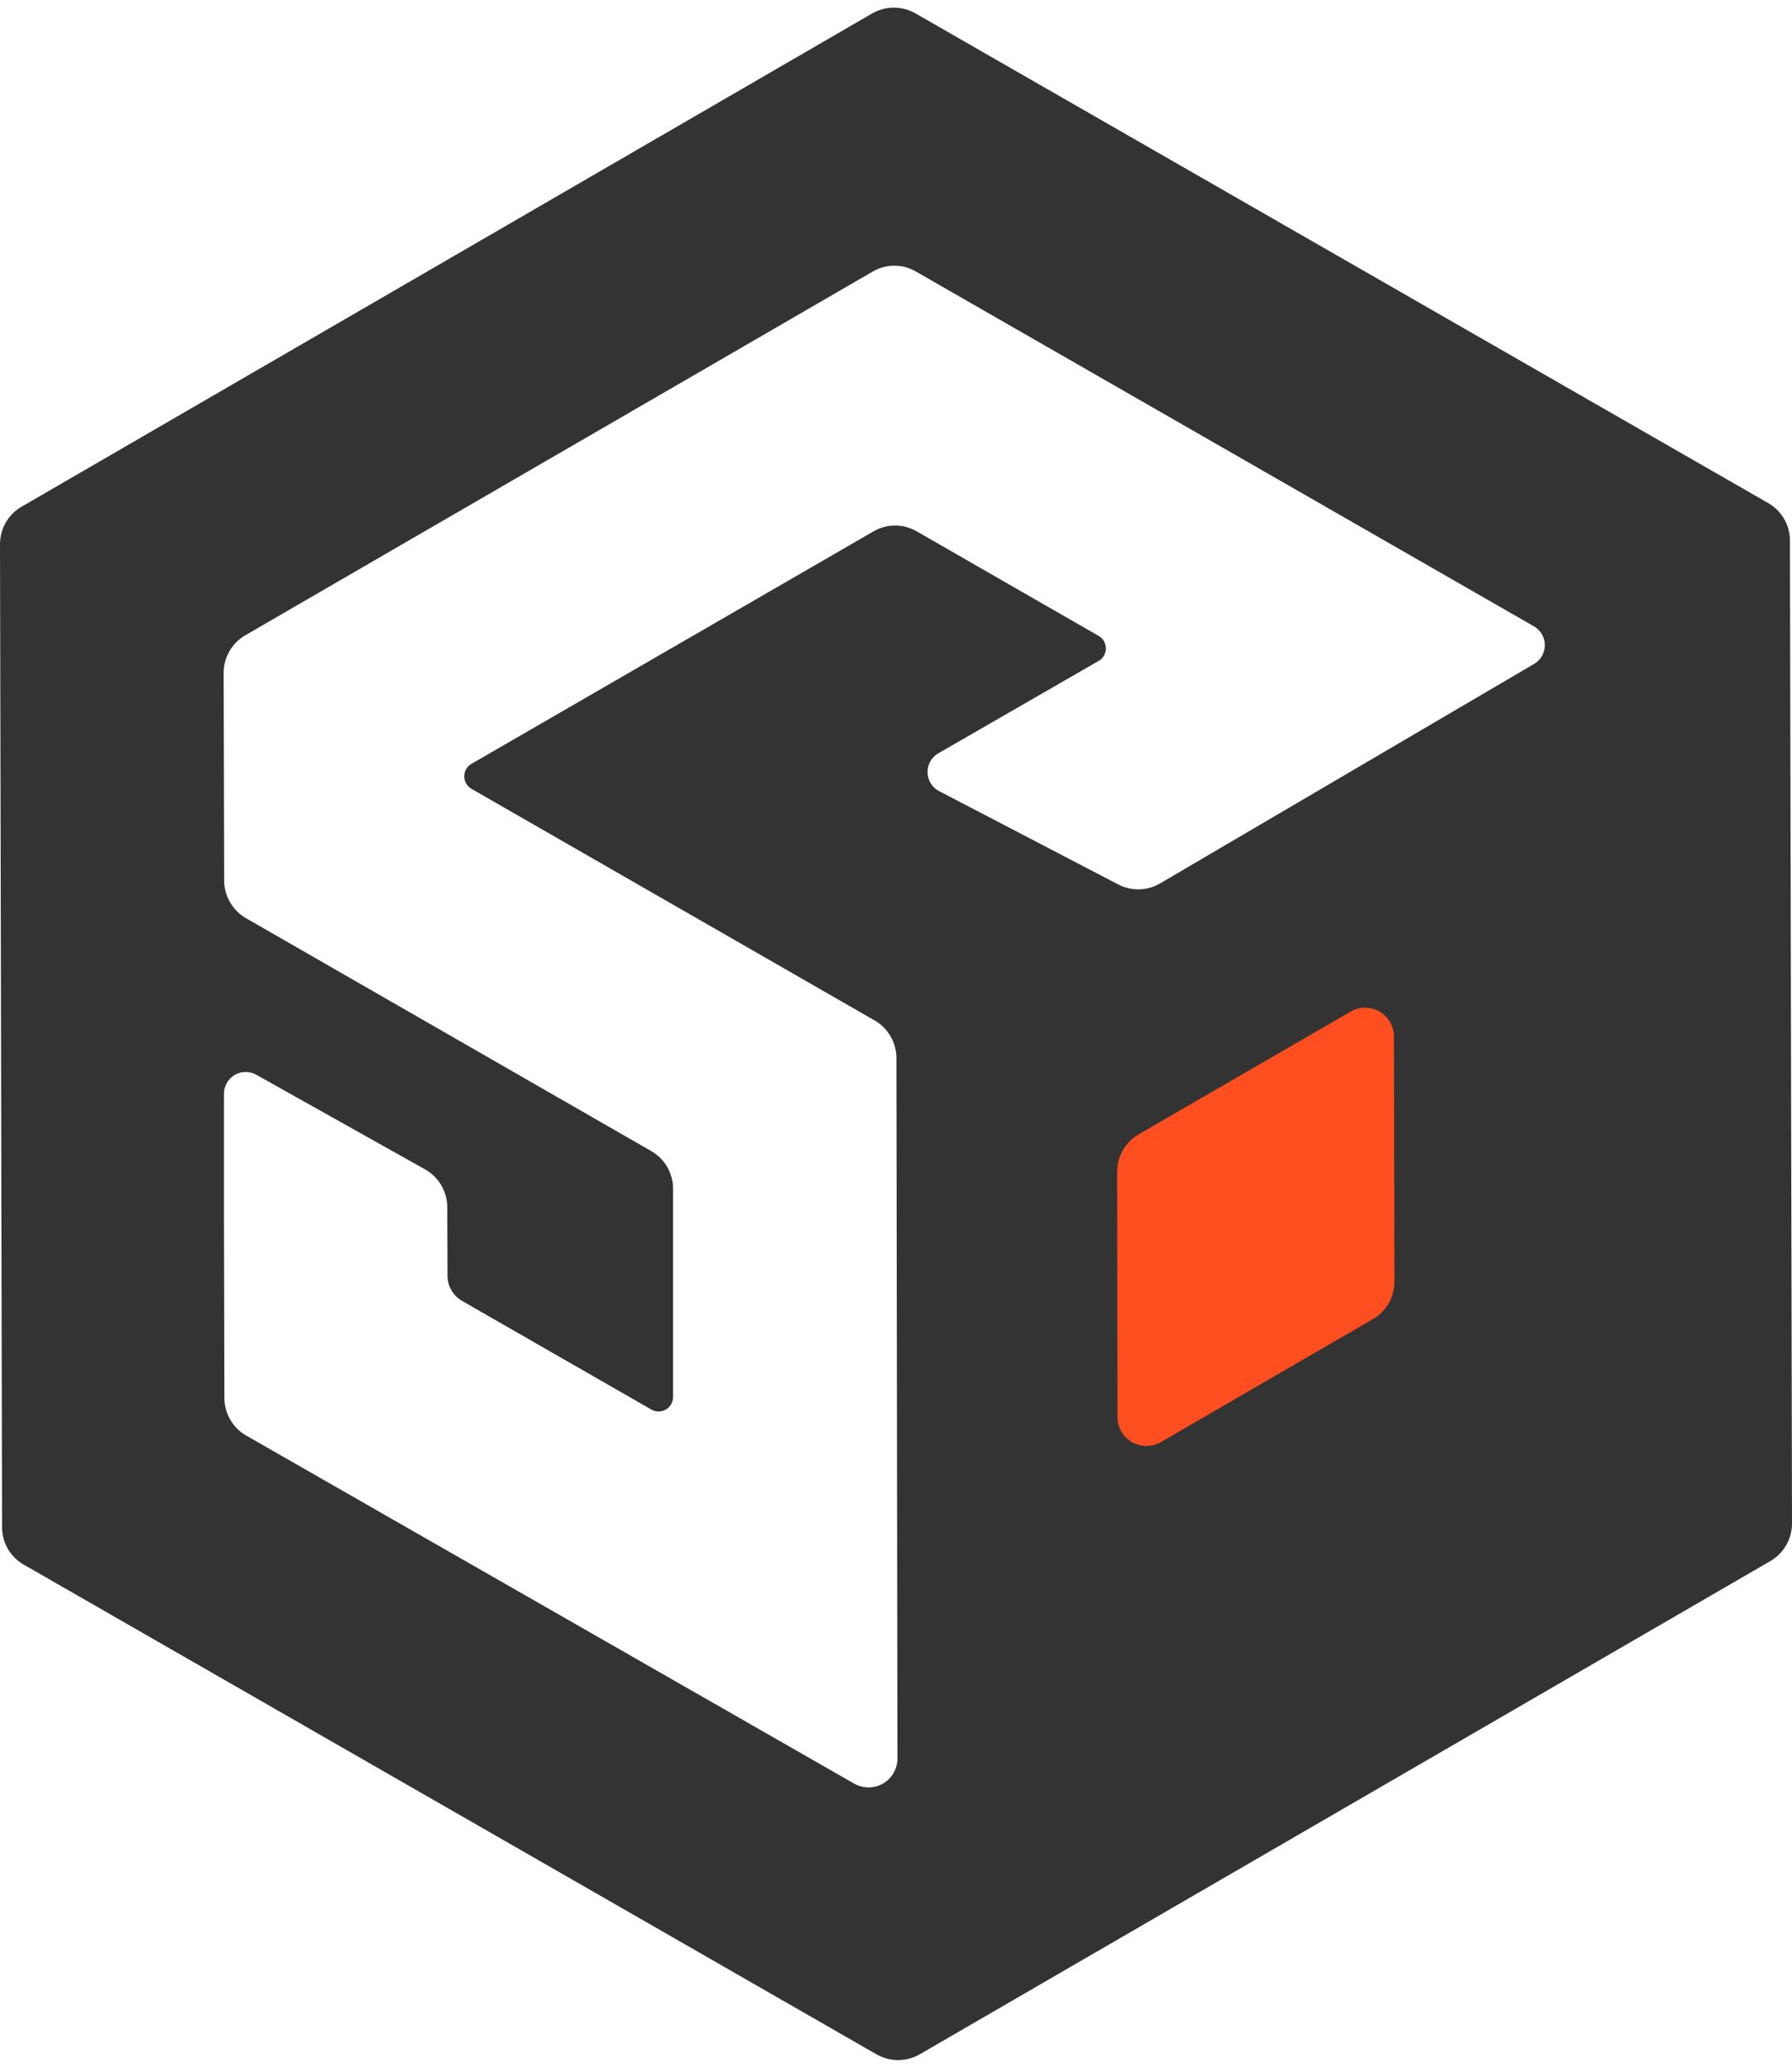 <svg width="26" height="30" viewBox="0 0 26 30" fill="none" xmlns="http://www.w3.org/2000/svg">
<path fill-rule="evenodd" clip-rule="evenodd" d="M13.345 29.805L25.686 22.649C25.782 22.593 25.861 22.514 25.916 22.418C25.971 22.323 26 22.214 26 22.104L25.97 7.843C25.97 7.732 25.941 7.624 25.885 7.528C25.83 7.433 25.75 7.354 25.655 7.299L13.284 0.195C13.188 0.14 13.079 0.111 12.969 0.111C12.858 0.111 12.75 0.14 12.654 0.195L0.313 7.352C0.217 7.407 0.138 7.487 0.083 7.582C0.028 7.678 -0 7.786 6.1753e-06 7.897L0.03 22.158C0.03 22.268 0.059 22.377 0.114 22.472C0.17 22.568 0.25 22.647 0.345 22.701L12.716 29.805C12.812 29.86 12.92 29.889 13.031 29.889C13.141 29.889 13.249 29.86 13.345 29.805ZM16.832 12.817L22.259 9.632C22.307 9.604 22.346 9.564 22.373 9.516C22.4 9.468 22.414 9.414 22.414 9.359C22.414 9.304 22.399 9.25 22.372 9.203C22.344 9.155 22.305 9.116 22.257 9.088L13.29 3.94C13.195 3.884 13.086 3.855 12.976 3.855C12.866 3.855 12.757 3.884 12.662 3.94L3.559 9.217C3.463 9.272 3.384 9.352 3.329 9.448C3.274 9.543 3.245 9.652 3.245 9.762L3.253 12.778C3.253 12.888 3.282 12.996 3.338 13.091C3.393 13.187 3.473 13.266 3.568 13.321L9.449 16.701C9.545 16.756 9.625 16.835 9.68 16.93C9.736 17.026 9.765 17.135 9.765 17.245V20.269C9.765 20.306 9.755 20.342 9.737 20.374C9.718 20.406 9.692 20.432 9.66 20.451C9.628 20.469 9.592 20.479 9.555 20.479C9.519 20.479 9.482 20.47 9.451 20.451L6.7 18.872C6.637 18.834 6.584 18.781 6.547 18.716C6.511 18.652 6.492 18.579 6.493 18.506L6.489 17.514C6.489 17.402 6.459 17.293 6.403 17.197C6.346 17.101 6.266 17.022 6.169 16.967L3.718 15.593C3.67 15.566 3.616 15.553 3.561 15.553C3.506 15.553 3.452 15.568 3.405 15.596C3.358 15.624 3.318 15.664 3.291 15.711C3.264 15.759 3.249 15.813 3.25 15.867V17.752L3.256 20.284C3.256 20.395 3.286 20.503 3.341 20.598C3.396 20.694 3.476 20.773 3.572 20.828L12.393 25.878C12.457 25.914 12.529 25.933 12.603 25.933C12.677 25.933 12.749 25.913 12.812 25.877C12.876 25.84 12.929 25.787 12.965 25.723C13.002 25.659 13.021 25.587 13.021 25.513L13.006 15.35C13.006 15.24 12.977 15.131 12.921 15.036C12.866 14.94 12.786 14.861 12.691 14.806L6.841 11.445C6.809 11.427 6.782 11.4 6.764 11.368C6.745 11.336 6.736 11.3 6.736 11.263C6.736 11.226 6.745 11.19 6.764 11.158C6.782 11.127 6.809 11.1 6.841 11.082L12.673 7.71C12.768 7.654 12.877 7.625 12.987 7.625C13.098 7.625 13.206 7.654 13.302 7.71L15.94 9.226C15.972 9.245 15.999 9.271 16.017 9.303C16.035 9.335 16.045 9.371 16.045 9.408C16.045 9.445 16.035 9.481 16.017 9.513C15.999 9.545 15.972 9.571 15.94 9.589L13.615 10.929C13.566 10.957 13.526 10.998 13.498 11.047C13.47 11.096 13.457 11.151 13.458 11.208C13.459 11.264 13.475 11.319 13.505 11.367C13.535 11.415 13.577 11.454 13.627 11.479L16.224 12.832C16.318 12.881 16.424 12.906 16.53 12.903C16.636 12.9 16.74 12.871 16.832 12.817Z" fill="#333333"/>
<path d="M16.208 17.002L16.213 20.561C16.214 20.634 16.233 20.706 16.27 20.77C16.307 20.834 16.36 20.887 16.424 20.923C16.487 20.96 16.56 20.979 16.633 20.979C16.707 20.979 16.779 20.96 16.843 20.923L19.919 19.139C20.015 19.084 20.094 19.004 20.149 18.908C20.204 18.812 20.232 18.704 20.232 18.594L20.225 15.039C20.225 14.965 20.205 14.893 20.168 14.829C20.131 14.766 20.078 14.713 20.015 14.676C19.951 14.639 19.879 14.62 19.805 14.62C19.731 14.62 19.659 14.64 19.596 14.677L16.522 16.457C16.426 16.512 16.347 16.592 16.292 16.688C16.237 16.783 16.208 16.892 16.208 17.002Z" fill="#FF4E1F"/>
</svg>
